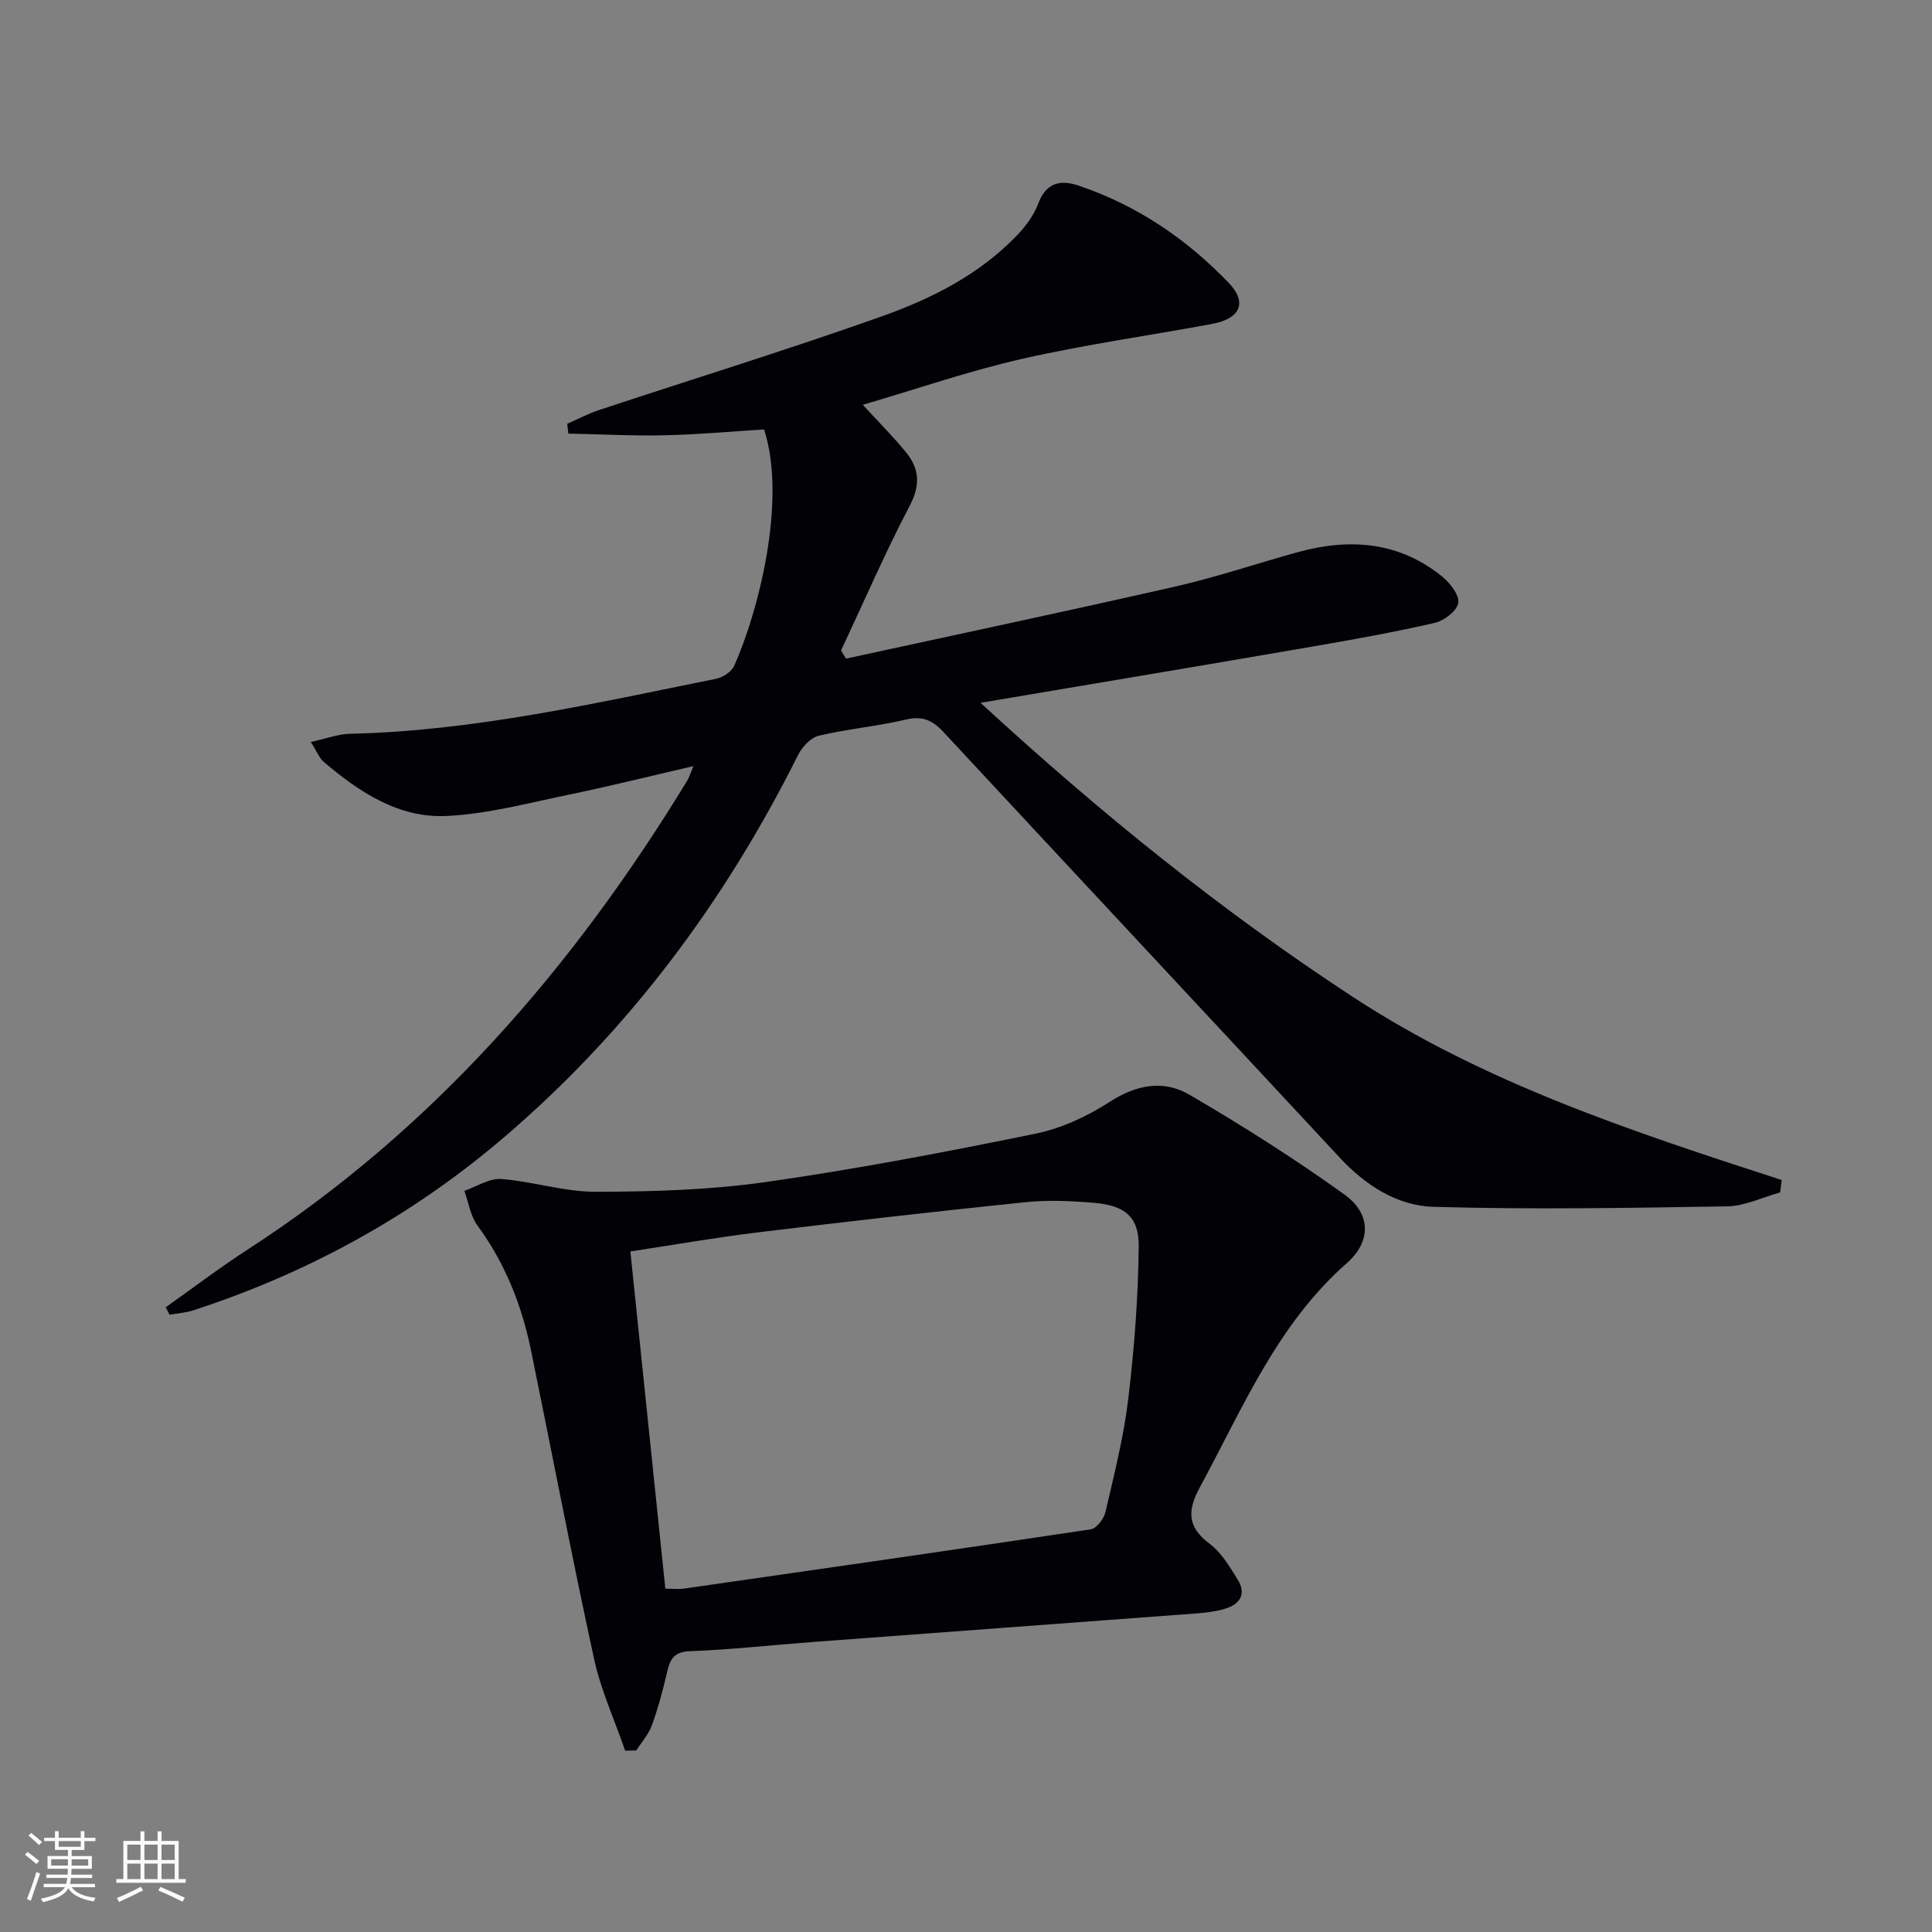 <svg enable-background="new 0 0 400 400" viewBox="0 0 400 400" xmlns="http://www.w3.org/2000/svg"><rect x="0" y="0" width="400" height="400" fill="#808080" stroke="none"/><path d="m203.01 145.51c24.75 22.79 49.9 43.09 77.08 60.89 27.28 17.87 58.01 27.92 88.79 37.91-.11.86-.22 1.71-.32 2.57-3.66 1.01-7.31 2.82-10.98 2.88-20.26.34-40.54.68-60.79.1-7.53-.22-14.1-4.47-19.43-10.2-27.31-29.39-54.71-58.69-82.01-88.09-2.24-2.41-4.32-3.42-7.76-2.6-5.96 1.41-12.13 1.94-18.09 3.36-1.67.4-3.45 2.34-4.28 4.01-15.22 30.43-35.13 57.18-61.11 79.33-18.99 16.19-40.4 27.89-64.06 35.61-1.58.52-3.29.62-4.95.92-.26-.52-.52-1.03-.78-1.55 5.62-3.97 11.1-8.15 16.87-11.89 38.41-24.84 67.49-58.41 91.09-97.13.41-.67.63-1.46 1.28-3.01-9.03 2.08-17.36 4.17-25.76 5.9-8.42 1.74-16.87 4.02-25.38 4.42-9.88.46-18.03-4.94-25.38-11.19-.94-.8-1.41-2.13-2.69-4.13 3.17-.69 5.64-1.64 8.14-1.7 25.74-.58 50.7-6.34 75.76-11.38 1.4-.28 3.19-1.45 3.75-2.68 5.01-11.16 10.95-34.25 6.2-48.95-6.78.42-13.69 1.06-20.61 1.21-6.64.15-13.28-.22-19.92-.35-.08-.68-.16-1.35-.23-2.03 2.18-.95 4.29-2.09 6.54-2.83 19.54-6.47 39.22-12.53 58.61-19.42 10.33-3.67 20.22-8.67 28-16.79 1.79-1.87 3.46-4.14 4.36-6.54 1.63-4.34 4.55-5.01 8.33-3.74 12.07 4.06 22.35 11.02 31.11 20.14 3.9 4.06 2.45 7.41-3.48 8.51-13.06 2.43-26.25 4.26-39.19 7.2-11.05 2.51-21.82 6.24-33.09 9.54 3.48 3.8 6.43 6.71 9.01 9.91 2.73 3.38 2.93 6.75.71 10.98-5.13 9.79-9.52 19.96-14.22 29.98.34.56.69 1.12 1.03 1.68 22.8-4.96 45.63-9.79 68.38-14.97 8.56-1.95 16.9-4.82 25.38-7.13 10.66-2.89 20.81-2.08 29.68 5.12 1.63 1.33 3.6 3.86 3.32 5.47-.29 1.66-2.96 3.68-4.91 4.12-8.4 1.93-16.89 3.45-25.38 4.91-22.43 3.87-44.83 7.61-68.62 11.63z" fill="#010106"/><path d="m129.43 362.45c-2.19-6.34-5.03-12.53-6.44-19.03-4.62-21.21-8.69-42.53-13.04-63.8-1.92-9.37-5.36-18.08-11.09-25.88-1.46-1.99-1.84-4.76-2.72-7.18 2.55-.88 5.16-2.64 7.63-2.46 6.57.5 13.08 2.67 19.6 2.65 11.73-.03 23.57-.37 35.16-2.02 18.7-2.66 37.29-6.22 55.8-10 5.4-1.1 10.79-3.6 15.44-6.61 5.52-3.57 11.14-4.58 16.43-1.5 11.01 6.41 21.82 13.27 32.17 20.71 5.47 3.93 5.6 9.68.46 14.2-14.47 12.74-21.56 30.09-30.42 46.41-2.61 4.81-2.62 8.21 2.05 11.7 2.42 1.81 4.13 4.72 5.78 7.38 1.86 2.98.51 5.13-2.63 6.06-1.89.56-3.9.81-5.87.96-26.51 1.99-53.02 3.93-79.53 5.92-8.45.63-16.88 1.59-25.34 1.9-3.36.12-4.14 1.67-4.76 4.35-.86 3.71-1.85 7.42-3.15 11-.68 1.88-2.13 3.48-3.23 5.21-.76.01-1.53.02-2.3.03zm8.32-33.53c1.58 0 2.76.14 3.89-.02 28.07-4.03 56.14-8.05 84.18-12.27 1.21-.18 2.74-2.19 3.06-3.6 1.79-7.74 3.77-15.5 4.71-23.36 1.25-10.49 2.07-21.08 2.17-31.64.06-6.1-2.88-8.43-9.11-8.98-4.77-.41-9.63-.64-14.37-.15-18.47 1.9-36.93 4.01-55.36 6.25-8.82 1.07-17.58 2.61-26.41 3.95 2.44 23.6 4.82 46.5 7.24 69.82z" fill="#010106"/><g fill="#fafafc"><path d="m5.17 384 .55-.58c.85.61 1.65 1.24 2.4 1.87l-.59.64c-.83-.73-1.62-1.38-2.36-1.93m1.22 9.53-.82-.34c.71-1.76 1.37-3.64 1.98-5.63.24.13.5.25.76.36-.6 1.67-1.24 3.54-1.92 5.61m-.5-13.5.57-.54c.56.44 1.31 1.06 2.26 1.87l-.64.64c-.68-.66-1.41-1.32-2.19-1.97m3.25.46h2.24v-1.36h.77v1.36h4.57v-1.36h.76v1.36h2.28v.69h-2.28v1.84h-2.64v1.26h4.18v2.64h-4.21c0 .45-.02.86-.05 1.21h4.32v.69h-4.38c-.04.34-.1.75-.19 1.22h5.15v.69h-4.82c.87 1.19 2.51 1.92 4.93 2.19-.17.32-.3.57-.37.76-2.77-.49-4.52-1.41-5.26-2.76-.56 1.26-2.3 2.23-5.24 2.9-.12-.24-.26-.48-.43-.72 2.73-.55 4.38-1.34 4.96-2.38h-4.38v-.69h4.65c.1-.38.17-.79.21-1.22h-4.32v-.69h4.4c.03-.34.05-.75.05-1.21h-4.2v-2.64h4.23v-1.26h-2.69v-1.84h-2.24zm1.46 4.46v1.29h3.45c.01-.4.02-.57.01-.53v-.32-.45h-3.46zm1.55-2.59h4.57v-1.19h-4.57zm6.11 2.59h-3.42v.77c-.01.19-.01.37-.02.53h3.44z"/><path d="m32.63 379.16h.82v1.98h3.54v7.89h1.46v.78h-14.37v-.78h1.46v-7.89h3.54v-1.98h.82v1.98h2.73zm-3.49 11.48.5.73c-1.61.82-3.28 1.63-5 2.41-.13-.27-.28-.55-.44-.82 1.75-.72 3.4-1.49 4.94-2.32m-2.78-5.55h2.73v-3.18h-2.73zm0 3.95h2.73v-3.2h-2.73zm3.54-3.95h2.73v-3.18h-2.73zm0 3.95h2.73v-3.2h-2.73zm7.89 4.68c-1.84-.92-3.51-1.7-5.02-2.32l.45-.73c1.89.8 3.57 1.55 5.04 2.23zm-1.62-11.81h-2.73v3.18h2.73zm-2.73 7.13h2.73v-3.2h-2.73z"/></g></svg>
